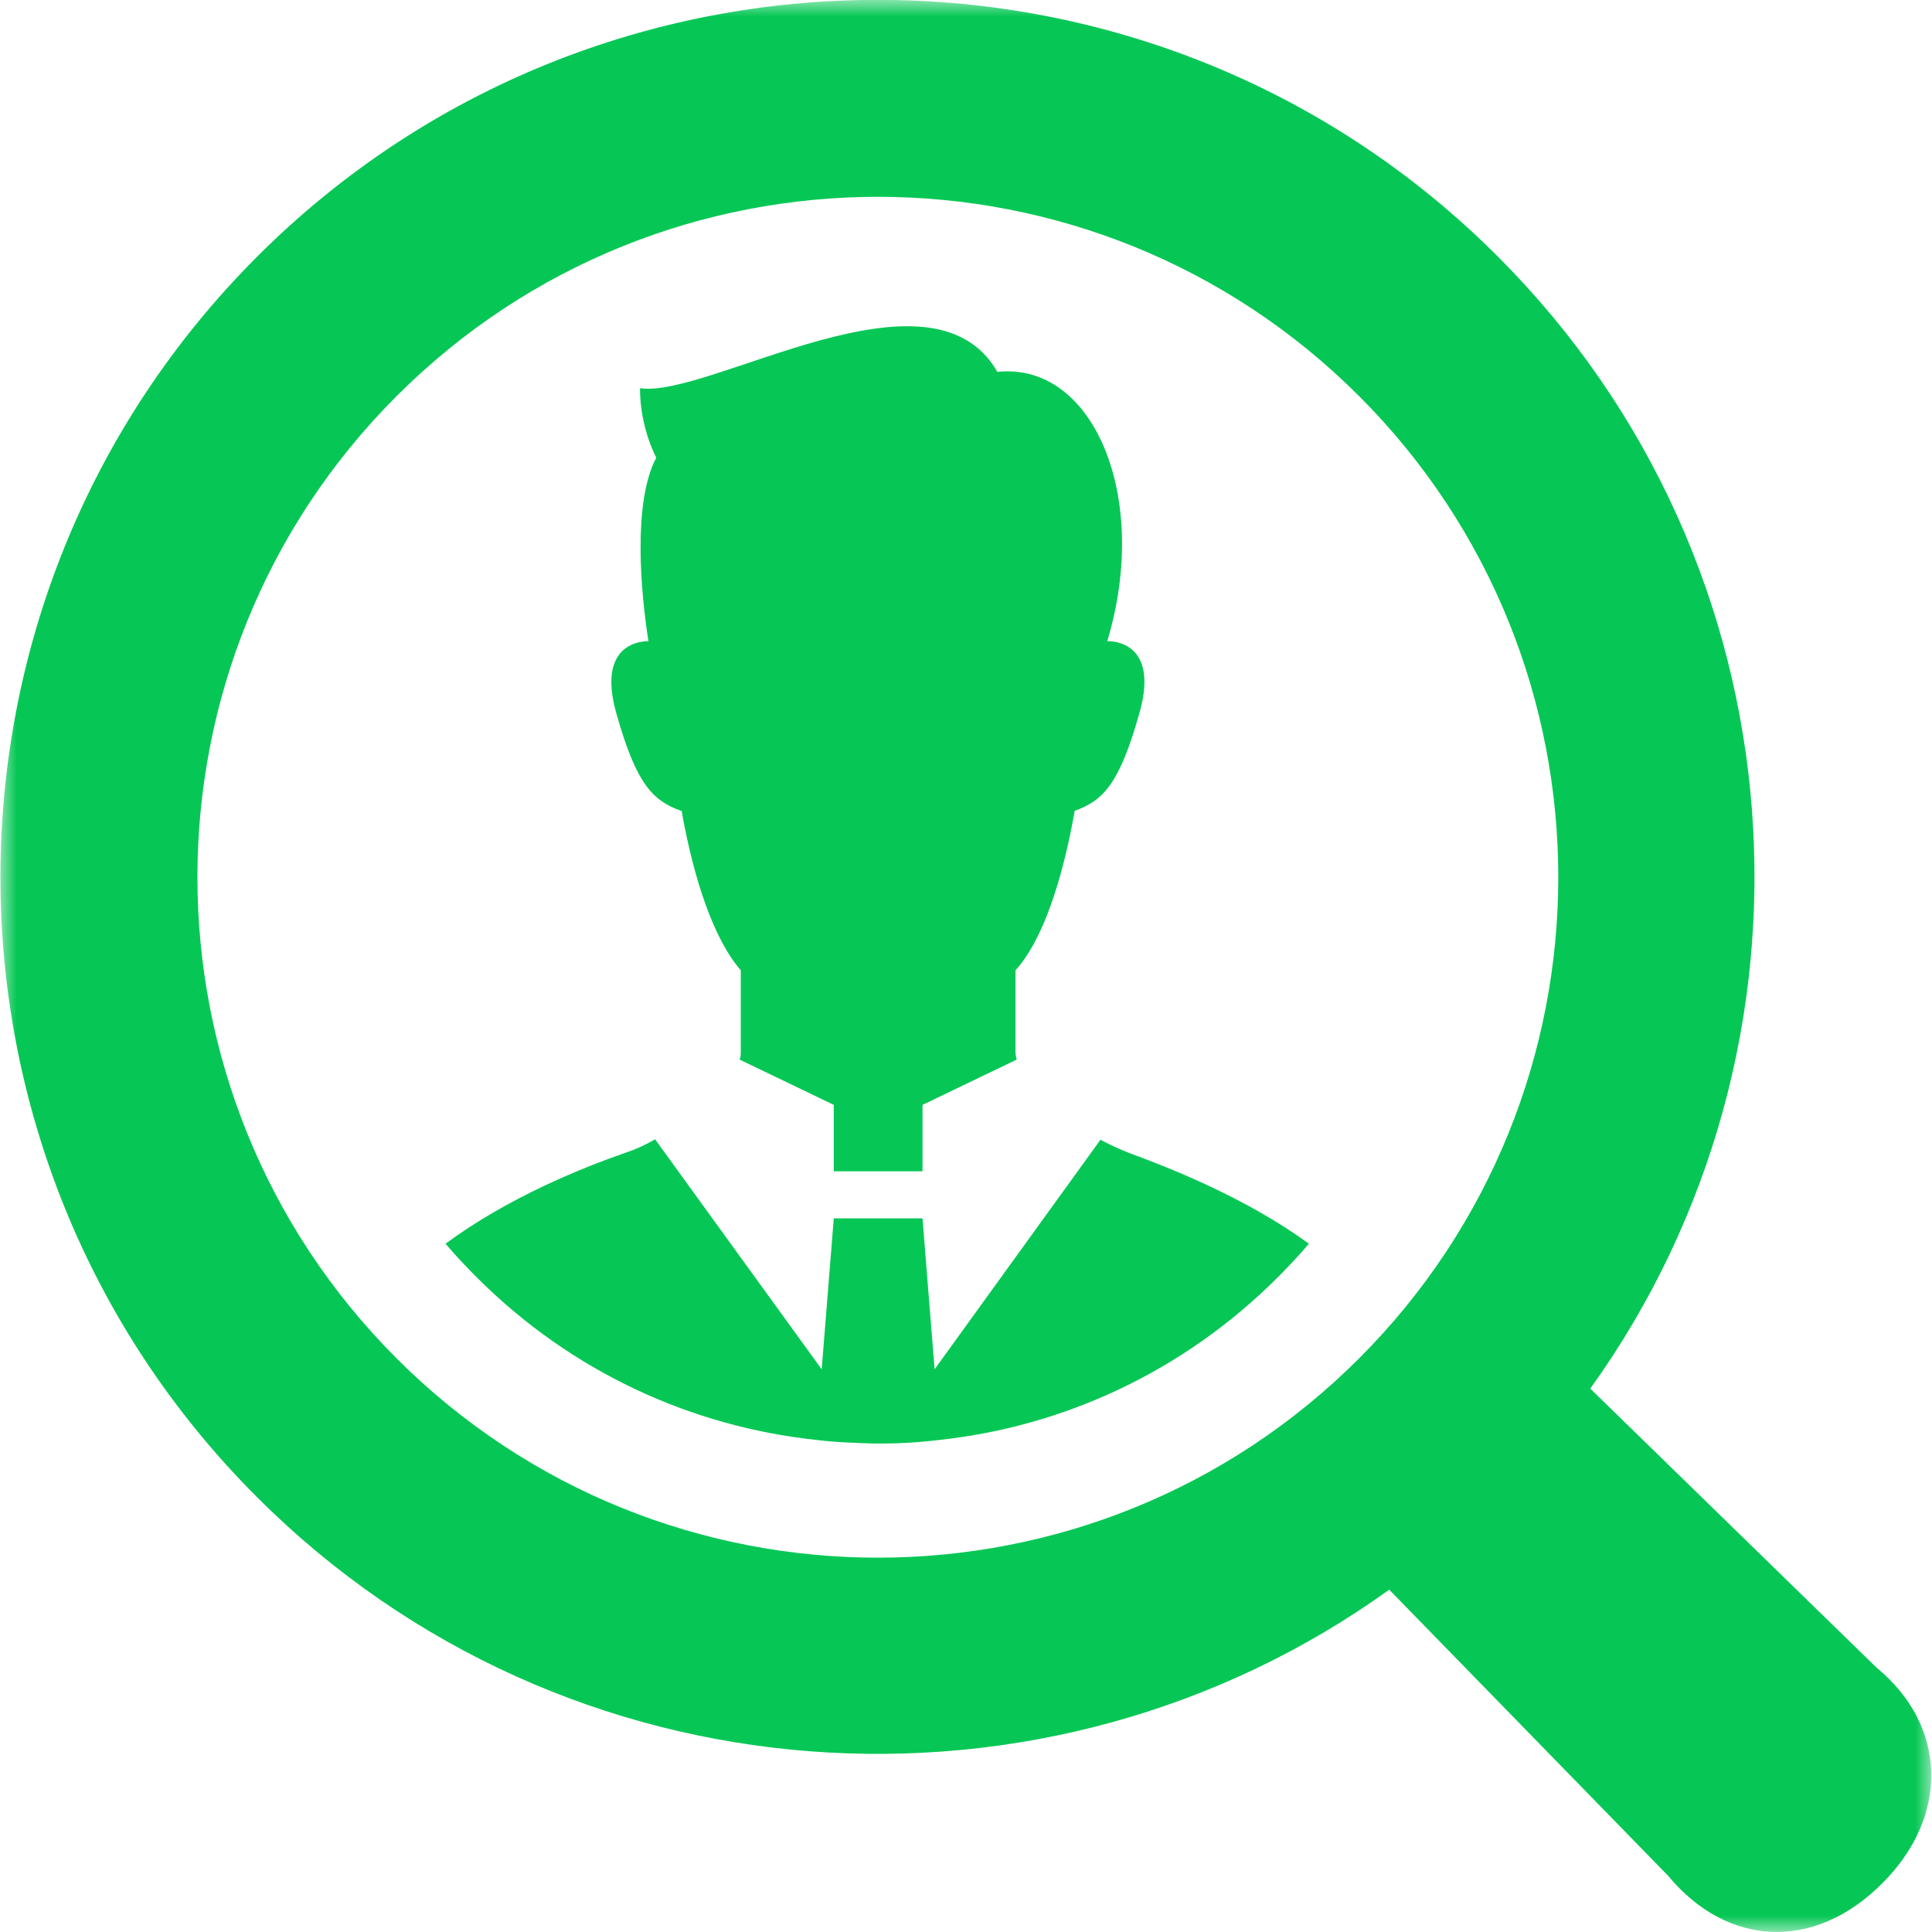 <svg width="59" height="59" viewBox="0 0 59 59" fill="none" xmlns="http://www.w3.org/2000/svg">
<g clip-path="url(#clip0_18196_39518)">
<mask id="mask0_18196_39518" style="mask-type:luminance" maskUnits="userSpaceOnUse" x="0" y="0" width="59" height="59">
<path d="M59 0H0V59H59V0Z" fill="white"/>
</mask>
<g mask="url(#mask0_18196_39518)">
<path d="M33.63 34.773L28.541 41.816L28.172 37.207H25.462L25.093 41.816L20.004 34.791C19.691 34.976 19.396 35.105 19.119 35.197C17.792 35.658 15.524 36.562 13.606 37.981C13.901 38.331 14.233 38.682 14.565 39.014C17.46 41.908 21.129 43.568 24.927 43.973C25.517 44.047 26.125 44.066 26.734 44.084C26.789 44.084 26.845 44.084 26.9 44.084C27.49 44.084 28.098 44.047 28.688 43.973C32.45 43.568 36.119 41.908 39.013 39.014C39.345 38.682 39.677 38.331 39.972 37.981C38.073 36.598 35.805 35.695 34.496 35.216C34.22 35.105 33.925 34.976 33.611 34.81L33.63 34.773Z" fill="#06C755"/>
<path d="M20.816 24.762C21.184 26.863 21.811 28.707 22.622 29.629V32.155C22.622 32.155 22.622 32.284 22.586 32.358L25.462 33.741V35.769H28.172V33.741L31.049 32.358C31.049 32.358 31.012 32.229 31.012 32.155V29.629C31.841 28.726 32.45 26.863 32.819 24.762C33.685 24.448 34.183 23.95 34.791 21.793C35.455 19.488 33.814 19.581 33.814 19.581C35.142 15.174 33.39 11.044 30.459 11.357C28.43 7.818 21.664 12.169 19.544 11.855C19.544 13.072 20.041 13.976 20.041 13.976C19.304 15.377 19.58 18.161 19.802 19.581C19.672 19.581 18.198 19.581 18.824 21.793C19.433 23.95 19.931 24.448 20.797 24.762H20.816Z" fill="#06C755"/>
<path d="M57.304 50.924L48.564 42.406C56.087 31.934 55.146 17.239 45.743 7.836C35.308 -2.618 18.308 -2.618 7.854 7.836C-2.6 18.29 -2.6 35.289 7.854 45.725C17.257 55.128 31.971 56.068 42.425 48.546L50.943 57.285C52.749 59.461 55.404 59.59 57.469 57.525C59.535 55.478 59.479 52.713 57.304 50.924ZM41.503 41.484C33.39 49.597 20.226 49.597 12.113 41.484C4.001 33.372 4.001 20.207 12.113 12.095C20.226 3.982 33.39 3.982 41.503 12.095C49.615 20.207 49.615 33.372 41.503 41.484Z" fill="#06C755"/>
</g>
</g>
<defs>
<clipPath id="clip0_18196_39518">
<rect width="59" height="59" fill="white"/>
</clipPath>
</defs>
</svg>
